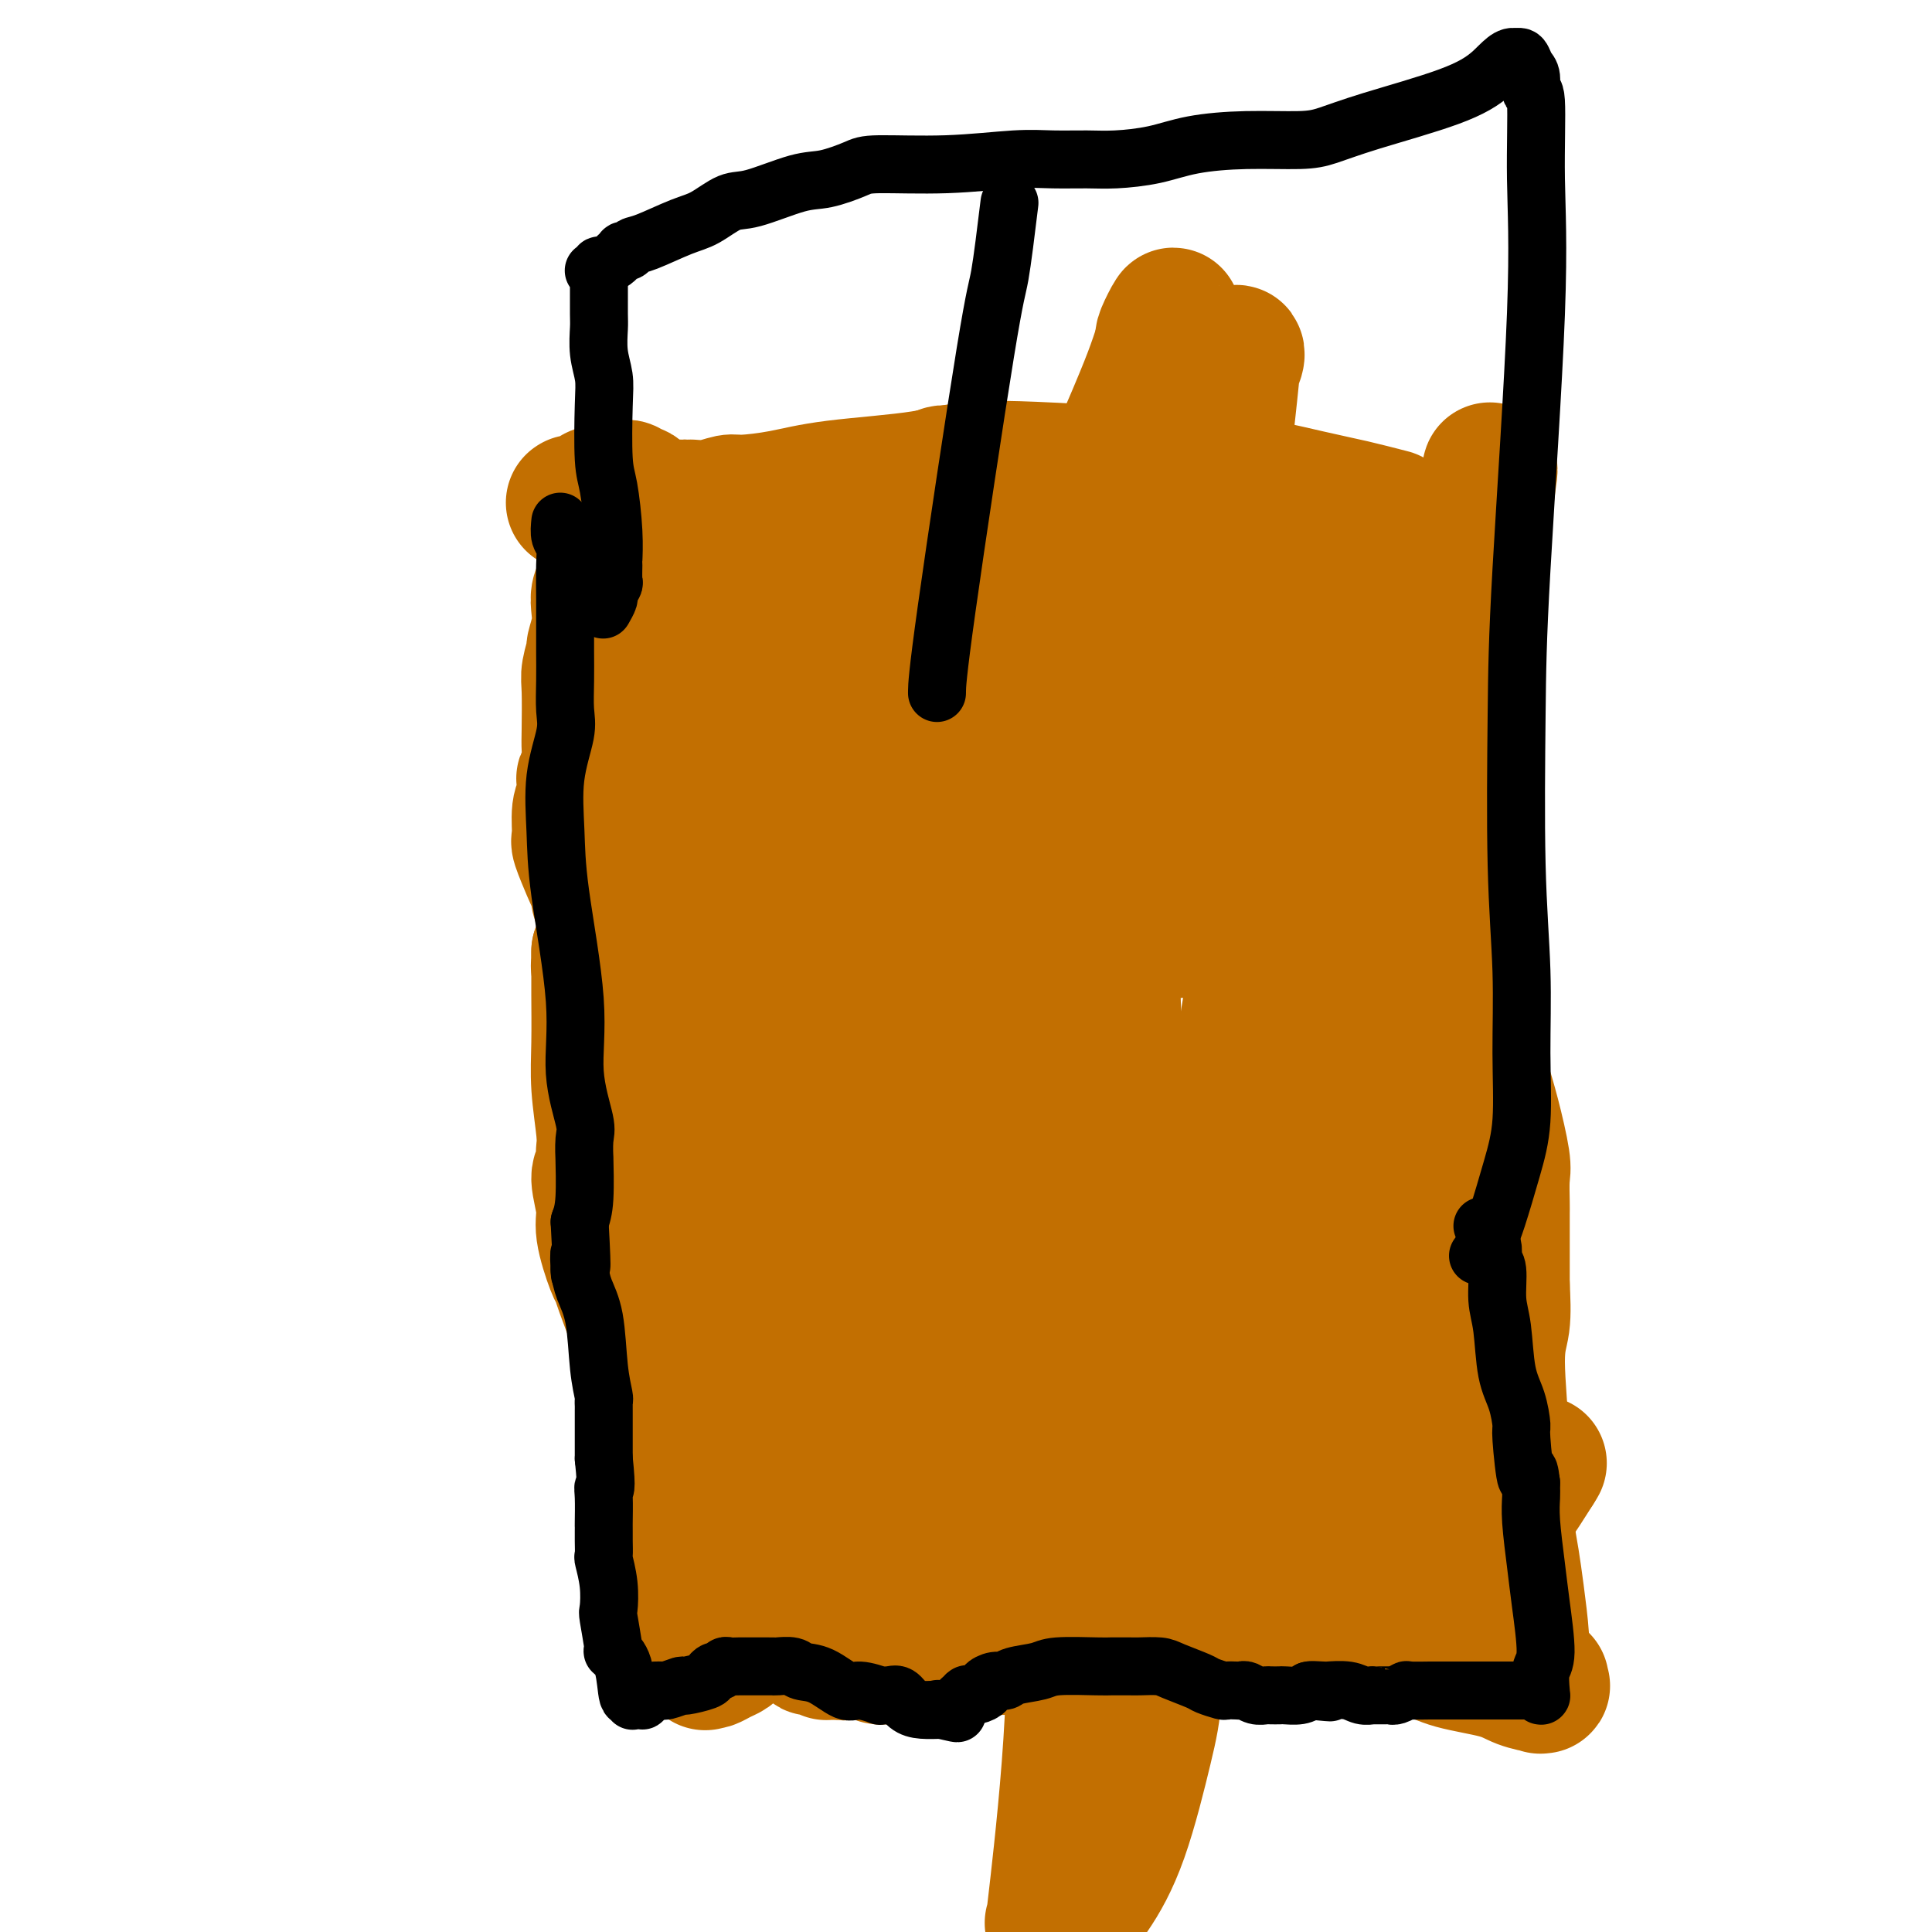 <svg viewBox='0 0 400 400' version='1.1' xmlns='http://www.w3.org/2000/svg' xmlns:xlink='http://www.w3.org/1999/xlink'><g fill='none' stroke='#C26F01' stroke-width='28' stroke-linecap='round' stroke-linejoin='round'><path d='M288,107c-2.857,-0.735 -5.714,-1.470 -8,-2c-2.286,-0.530 -4.000,-0.854 -9,-2c-5.000,-1.146 -13.286,-3.114 -20,-4c-6.714,-0.886 -11.856,-0.690 -20,-1c-8.144,-0.310 -19.288,-1.126 -26,-1c-6.712,0.126 -8.990,1.196 -14,2c-5.010,0.804 -12.751,1.344 -18,2c-5.249,0.656 -8.006,1.430 -11,2c-2.994,0.570 -6.226,0.937 -8,1c-1.774,0.063 -2.089,-0.179 -3,0c-0.911,0.179 -2.420,0.780 -4,1c-1.580,0.220 -3.233,0.060 -4,0c-0.767,-0.060 -0.647,-0.020 -1,0c-0.353,0.020 -1.180,0.019 -2,0c-0.820,-0.019 -1.633,-0.058 -2,0c-0.367,0.058 -0.286,0.212 -1,0c-0.714,-0.212 -2.222,-0.789 -3,-1c-0.778,-0.211 -0.827,-0.057 -1,0c-0.173,0.057 -0.470,0.015 -1,0c-0.530,-0.015 -1.294,-0.004 -2,0c-0.706,0.004 -1.353,0.002 -2,0'/><path d='M128,104c-3.281,-0.155 -1.983,-0.041 -2,0c-0.017,0.041 -1.349,0.011 -2,0c-0.651,-0.011 -0.619,-0.003 -1,0c-0.381,0.003 -1.174,0.001 -2,0c-0.826,-0.001 -1.686,-0.000 -2,0c-0.314,0.000 -0.083,-0.000 0,0c0.083,0.000 0.020,0.001 0,0c-0.020,-0.001 0.005,-0.003 0,0c-0.005,0.003 -0.039,0.011 0,0c0.039,-0.011 0.151,-0.040 0,0c-0.151,0.040 -0.563,0.151 0,0c0.563,-0.151 2.102,-0.562 3,-1c0.898,-0.438 1.154,-0.902 2,-1c0.846,-0.098 2.282,0.169 3,0c0.718,-0.169 0.717,-0.773 1,-1c0.283,-0.227 0.849,-0.077 1,0c0.151,0.077 -0.114,0.082 0,0c0.114,-0.082 0.606,-0.249 1,0c0.394,0.249 0.690,0.915 1,1c0.310,0.085 0.634,-0.409 1,0c0.366,0.409 0.775,1.723 1,2c0.225,0.277 0.268,-0.483 0,0c-0.268,0.483 -0.845,2.210 -1,3c-0.155,0.790 0.113,0.645 0,1c-0.113,0.355 -0.607,1.211 -1,2c-0.393,0.789 -0.684,1.511 -1,2c-0.316,0.489 -0.658,0.744 -1,1'/><path d='M129,113c-0.858,1.737 -1.005,1.579 -1,2c0.005,0.421 0.160,1.422 0,2c-0.160,0.578 -0.635,0.735 -1,1c-0.365,0.265 -0.620,0.640 -1,1c-0.380,0.360 -0.885,0.706 -1,1c-0.115,0.294 0.161,0.535 0,1c-0.161,0.465 -0.760,1.154 -1,2c-0.240,0.846 -0.121,1.847 0,3c0.121,1.153 0.243,2.457 0,4c-0.243,1.543 -0.850,3.327 -1,4c-0.150,0.673 0.156,0.237 0,1c-0.156,0.763 -0.773,2.725 -1,4c-0.227,1.275 -0.065,1.862 0,4c0.065,2.138 0.031,5.828 0,8c-0.031,2.172 -0.060,2.826 0,4c0.060,1.174 0.208,2.867 0,4c-0.208,1.133 -0.773,1.705 -1,2c-0.227,0.295 -0.115,0.313 0,1c0.115,0.687 0.234,2.044 0,3c-0.234,0.956 -0.820,1.513 -1,3c-0.180,1.487 0.047,3.904 0,5c-0.047,1.096 -0.366,0.870 0,2c0.366,1.130 1.417,3.615 2,5c0.583,1.385 0.696,1.669 1,2c0.304,0.331 0.798,0.708 1,1c0.202,0.292 0.110,0.498 0,1c-0.110,0.502 -0.239,1.300 0,2c0.239,0.700 0.848,1.301 1,2c0.152,0.699 -0.151,1.496 0,3c0.151,1.504 0.758,3.715 1,5c0.242,1.285 0.121,1.642 0,2'/><path d='M126,198c1.155,5.097 1.043,2.840 1,2c-0.043,-0.840 -0.015,-0.262 0,0c0.015,0.262 0.018,0.209 0,0c-0.018,-0.209 -0.057,-0.574 0,-1c0.057,-0.426 0.212,-0.914 0,-1c-0.212,-0.086 -0.790,0.228 -1,0c-0.210,-0.228 -0.053,-1.000 0,-1c0.053,-0.000 0.000,0.770 0,1c-0.000,0.230 0.052,-0.082 0,0c-0.052,0.082 -0.209,0.558 0,1c0.209,0.442 0.785,0.851 1,1c0.215,0.149 0.068,0.040 0,0c-0.068,-0.040 -0.057,-0.011 0,0c0.057,0.011 0.159,0.003 0,0c-0.159,-0.003 -0.580,-0.002 -1,0'/><path d='M126,200c0.000,0.532 0.001,0.860 0,1c-0.001,0.140 -0.004,0.090 0,0c0.004,-0.090 0.015,-0.219 0,0c-0.015,0.219 -0.056,0.788 0,1c0.056,0.212 0.207,0.067 0,0c-0.207,-0.067 -0.774,-0.056 -1,0c-0.226,0.056 -0.113,0.155 0,0c0.113,-0.155 0.226,-0.566 0,-1c-0.226,-0.434 -0.793,-0.890 -1,-1c-0.207,-0.110 -0.056,0.128 0,0c0.056,-0.128 0.015,-0.622 0,-1c-0.015,-0.378 -0.004,-0.640 0,-1c0.004,-0.360 0.001,-0.817 0,-1c-0.001,-0.183 -0.001,-0.091 0,0'/><path d='M124,197c0.002,1.372 0.004,2.744 0,4c-0.004,1.256 -0.015,2.395 0,5c0.015,2.605 0.056,6.676 0,10c-0.056,3.324 -0.210,5.903 0,9c0.210,3.097 0.783,6.713 1,9c0.217,2.287 0.076,3.245 0,4c-0.076,0.755 -0.089,1.307 0,2c0.089,0.693 0.279,1.527 0,2c-0.279,0.473 -1.028,0.585 -1,2c0.028,1.415 0.831,4.133 1,6c0.169,1.867 -0.296,2.883 0,5c0.296,2.117 1.354,5.336 2,7c0.646,1.664 0.880,1.774 1,2c0.120,0.226 0.126,0.568 1,3c0.874,2.432 2.616,6.955 4,11c1.384,4.045 2.408,7.611 3,10c0.592,2.389 0.750,3.602 2,9c1.250,5.398 3.593,14.983 5,19c1.407,4.017 1.879,2.466 2,3c0.121,0.534 -0.108,3.153 0,5c0.108,1.847 0.554,2.924 1,4'/><path d='M146,328c3.249,11.598 0.870,4.093 0,3c-0.870,-1.093 -0.233,4.227 0,6c0.233,1.773 0.062,-0.001 0,0c-0.062,0.001 -0.017,1.776 0,3c0.017,1.224 0.004,1.897 0,2c-0.004,0.103 -0.001,-0.365 0,0c0.001,0.365 -0.000,1.562 0,2c0.000,0.438 0.002,0.118 0,0c-0.002,-0.118 -0.009,-0.035 0,0c0.009,0.035 0.034,0.020 0,0c-0.034,-0.020 -0.127,-0.046 0,0c0.127,0.046 0.474,0.165 1,0c0.526,-0.165 1.232,-0.612 2,-1c0.768,-0.388 1.597,-0.716 2,-1c0.403,-0.284 0.380,-0.525 1,-1c0.620,-0.475 1.882,-1.185 3,-2c1.118,-0.815 2.091,-1.735 3,-2c0.909,-0.265 1.753,0.124 3,0c1.247,-0.124 2.896,-0.762 4,-1c1.104,-0.238 1.662,-0.076 4,0c2.338,0.076 6.457,0.065 8,0c1.543,-0.065 0.509,-0.185 1,0c0.491,0.185 2.506,0.677 5,1c2.494,0.323 5.469,0.479 8,1c2.531,0.521 4.620,1.408 7,2c2.380,0.592 5.050,0.891 7,1c1.950,0.109 3.179,0.029 5,0c1.821,-0.029 4.235,-0.008 6,0c1.765,0.008 2.883,0.004 4,0'/><path d='M220,341c10.725,1.061 10.039,1.214 10,1c-0.039,-0.214 0.570,-0.796 1,-1c0.430,-0.204 0.680,-0.029 1,0c0.320,0.029 0.711,-0.087 1,0c0.289,0.087 0.475,0.377 2,0c1.525,-0.377 4.389,-1.422 6,-2c1.611,-0.578 1.968,-0.691 4,-1c2.032,-0.309 5.740,-0.816 7,-1c1.260,-0.184 0.074,-0.046 1,0c0.926,0.046 3.965,0.001 6,0c2.035,-0.001 3.066,0.041 4,0c0.934,-0.041 1.771,-0.165 3,0c1.229,0.165 2.849,0.621 4,1c1.151,0.379 1.832,0.682 4,1c2.168,0.318 5.822,0.651 8,1c2.178,0.349 2.878,0.713 5,1c2.122,0.287 5.666,0.497 8,1c2.334,0.503 3.459,1.297 6,2c2.541,0.703 6.499,1.314 9,2c2.501,0.686 3.546,1.448 5,2c1.454,0.552 3.318,0.894 4,1c0.682,0.106 0.182,-0.024 0,0c-0.182,0.024 -0.048,0.203 0,0c0.048,-0.203 0.009,-0.786 0,-1c-0.009,-0.214 0.013,-0.057 0,0c-0.013,0.057 -0.059,0.016 0,0c0.059,-0.016 0.223,-0.007 0,0c-0.223,0.007 -0.833,0.012 -1,0c-0.167,-0.012 0.109,-0.042 0,0c-0.109,0.042 -0.603,0.155 -1,0c-0.397,-0.155 -0.699,-0.577 -1,-1'/><path d='M316,347c-0.690,-0.474 -0.916,-0.660 -1,-1c-0.084,-0.340 -0.025,-0.833 0,-1c0.025,-0.167 0.018,-0.007 0,0c-0.018,0.007 -0.046,-0.139 0,-1c0.046,-0.861 0.166,-2.438 0,-5c-0.166,-2.562 -0.618,-6.109 -1,-9c-0.382,-2.891 -0.696,-5.126 -1,-7c-0.304,-1.874 -0.600,-3.387 -1,-6c-0.400,-2.613 -0.906,-6.327 -1,-9c-0.094,-2.673 0.222,-4.304 0,-9c-0.222,-4.696 -0.983,-12.457 -1,-17c-0.017,-4.543 0.709,-5.870 1,-8c0.291,-2.130 0.145,-5.065 0,-8'/><path d='M311,266c-0.000,-8.218 -0.000,-7.764 0,-8c0.000,-0.236 0.000,-1.162 0,-2c-0.000,-0.838 -0.000,-1.586 0,-2c0.000,-0.414 0.002,-0.493 0,-1c-0.002,-0.507 -0.006,-1.442 0,-2c0.006,-0.558 0.023,-0.740 0,-2c-0.023,-1.260 -0.086,-3.599 0,-5c0.086,-1.401 0.322,-1.863 0,-4c-0.322,-2.137 -1.203,-5.949 -2,-9c-0.797,-3.051 -1.510,-5.341 -2,-7c-0.490,-1.659 -0.758,-2.686 -1,-4c-0.242,-1.314 -0.457,-2.914 -1,-4c-0.543,-1.086 -1.413,-1.659 -2,-3c-0.587,-1.341 -0.889,-3.450 -1,-5c-0.111,-1.550 -0.030,-2.543 0,-4c0.030,-1.457 0.008,-3.380 0,-6c-0.008,-2.620 -0.002,-5.936 0,-10c0.002,-4.064 0.001,-8.875 0,-11c-0.001,-2.125 -0.000,-1.562 0,-1'/><path d='M302,176c-0.000,-5.298 -0.000,-2.544 0,-2c0.000,0.544 0.000,-1.122 0,-2c-0.000,-0.878 -0.001,-0.966 0,-2c0.001,-1.034 0.003,-3.013 0,-4c-0.003,-0.987 -0.011,-0.983 0,-2c0.011,-1.017 0.043,-3.057 0,-4c-0.043,-0.943 -0.159,-0.790 -1,-2c-0.841,-1.210 -2.407,-3.781 -3,-5c-0.593,-1.219 -0.211,-1.084 0,-1c0.211,0.084 0.253,0.117 0,0c-0.253,-0.117 -0.799,-0.386 -1,-1c-0.201,-0.614 -0.055,-1.574 0,-2c0.055,-0.426 0.019,-0.318 0,-1c-0.019,-0.682 -0.020,-2.156 0,-4c0.020,-1.844 0.061,-4.059 0,-5c-0.061,-0.941 -0.224,-0.607 0,-1c0.224,-0.393 0.834,-1.511 1,-2c0.166,-0.489 -0.113,-0.348 0,-1c0.113,-0.652 0.619,-2.097 1,-3c0.381,-0.903 0.638,-1.263 1,-3c0.362,-1.737 0.828,-4.852 1,-7c0.172,-2.148 0.049,-3.328 0,-4c-0.049,-0.672 -0.025,-0.836 0,-1'/><path d='M301,117c0.619,-5.571 0.167,-3.500 0,-3c-0.167,0.500 -0.048,-0.571 0,-1c0.048,-0.429 0.024,-0.214 0,0'/><path d='M209,118c-0.258,2.389 -0.516,4.778 -1,8c-0.484,3.222 -1.194,7.279 -2,11c-0.806,3.721 -1.709,7.108 -2,11c-0.291,3.892 0.028,8.289 0,11c-0.028,2.711 -0.403,3.738 -1,6c-0.597,2.262 -1.415,5.761 -2,8c-0.585,2.239 -0.936,3.217 -1,4c-0.064,0.783 0.158,1.370 0,2c-0.158,0.630 -0.697,1.304 -1,1c-0.303,-0.304 -0.369,-1.587 0,2c0.369,3.587 1.172,12.044 2,18c0.828,5.956 1.682,9.410 2,13c0.318,3.590 0.099,7.316 0,9c-0.099,1.684 -0.078,1.328 0,2c0.078,0.672 0.213,2.373 0,3c-0.213,0.627 -0.775,0.179 -1,0c-0.225,-0.179 -0.112,-0.090 0,0'/><path d='M202,227c-0.090,0.210 -0.180,0.420 0,1c0.180,0.580 0.629,1.530 1,2c0.371,0.470 0.663,0.460 1,9c0.337,8.540 0.717,25.628 1,32c0.283,6.372 0.468,2.026 1,4c0.532,1.974 1.410,10.266 2,15c0.590,4.734 0.891,5.910 1,7c0.109,1.090 0.028,2.094 0,2c-0.028,-0.094 -0.001,-1.285 1,2c1.001,3.285 2.975,11.046 4,15c1.025,3.954 1.102,4.103 1,4c-0.102,-0.103 -0.381,-0.456 0,1c0.381,1.456 1.422,4.720 2,8c0.578,3.280 0.694,6.575 1,8c0.306,1.425 0.802,0.978 1,1c0.198,0.022 0.099,0.511 0,1'/><path d='M219,339c1.938,10.520 -0.217,2.820 -1,0c-0.783,-2.820 -0.196,-0.758 0,0c0.196,0.758 -0.001,0.214 0,0c0.001,-0.214 0.198,-0.097 0,0c-0.198,0.097 -0.793,0.176 -1,0c-0.207,-0.176 -0.026,-0.606 0,-1c0.026,-0.394 -0.101,-0.750 0,-1c0.101,-0.250 0.431,-0.392 0,-1c-0.431,-0.608 -1.623,-1.681 -2,-2c-0.377,-0.319 0.062,0.114 0,0c-0.062,-0.114 -0.627,-0.777 -1,-1c-0.373,-0.223 -0.556,-0.007 -1,0c-0.444,0.007 -1.149,-0.195 -2,0c-0.851,0.195 -1.849,0.788 -3,1c-1.151,0.212 -2.456,0.043 -3,0c-0.544,-0.043 -0.326,0.040 -1,0c-0.674,-0.040 -2.240,-0.203 -3,0c-0.760,0.203 -0.715,0.772 -1,1c-0.285,0.228 -0.902,0.113 -1,0c-0.098,-0.113 0.322,-0.226 0,0c-0.322,0.226 -1.388,0.789 -2,1c-0.612,0.211 -0.772,0.070 -1,0c-0.228,-0.070 -0.525,-0.070 -1,0c-0.475,0.070 -1.128,0.211 -2,0c-0.872,-0.211 -1.963,-0.775 -3,-1c-1.037,-0.225 -2.018,-0.113 -3,0'/><path d='M187,335c-3.967,0.358 -1.885,0.255 -1,0c0.885,-0.255 0.573,-0.660 0,-1c-0.573,-0.340 -1.407,-0.616 -2,-1c-0.593,-0.384 -0.943,-0.876 -1,-1c-0.057,-0.124 0.181,0.120 0,0c-0.181,-0.120 -0.781,-0.606 -1,-1c-0.219,-0.394 -0.059,-0.697 0,-1c0.059,-0.303 0.015,-0.605 0,-1c-0.015,-0.395 -0.002,-0.883 0,-1c0.002,-0.117 -0.007,0.139 0,0c0.007,-0.139 0.030,-0.671 0,-1c-0.030,-0.329 -0.114,-0.455 0,-1c0.114,-0.545 0.426,-1.509 1,-2c0.574,-0.491 1.412,-0.509 2,-1c0.588,-0.491 0.928,-1.455 1,-2c0.072,-0.545 -0.124,-0.672 0,-1c0.124,-0.328 0.569,-0.859 1,-1c0.431,-0.141 0.849,0.107 1,0c0.151,-0.107 0.036,-0.569 0,-1c-0.036,-0.431 0.007,-0.830 0,-1c-0.007,-0.170 -0.064,-0.111 0,0c0.064,0.111 0.248,0.276 0,0c-0.248,-0.276 -0.928,-0.991 -1,-1c-0.072,-0.009 0.463,0.687 0,-1c-0.463,-1.687 -1.926,-5.758 -3,-9c-1.074,-3.242 -1.760,-5.656 -2,-7c-0.240,-1.344 -0.034,-1.617 0,-2c0.034,-0.383 -0.104,-0.876 -1,-4c-0.896,-3.124 -2.549,-8.880 -4,-13c-1.451,-4.120 -2.700,-6.606 -4,-13c-1.300,-6.394 -2.650,-16.697 -4,-27'/><path d='M169,240c-3.901,-17.111 -4.155,-20.389 -5,-24c-0.845,-3.611 -2.281,-7.555 -3,-10c-0.719,-2.445 -0.722,-3.390 -1,-4c-0.278,-0.610 -0.831,-0.884 -1,-2c-0.169,-1.116 0.048,-3.072 0,-4c-0.048,-0.928 -0.359,-0.827 -1,-1c-0.641,-0.173 -1.612,-0.621 -2,-1c-0.388,-0.379 -0.194,-0.690 0,-1'/><path d='M156,193c-1.752,-7.484 0.367,-2.694 1,-1c0.633,1.694 -0.222,0.294 0,-1c0.222,-1.294 1.520,-2.480 2,-5c0.480,-2.520 0.143,-6.372 0,-9c-0.143,-2.628 -0.091,-4.031 0,-7c0.091,-2.969 0.221,-7.502 0,-10c-0.221,-2.498 -0.793,-2.960 -1,-3c-0.207,-0.040 -0.049,0.340 0,0c0.049,-0.340 -0.011,-1.402 0,-3c0.011,-1.598 0.094,-3.733 0,-5c-0.094,-1.267 -0.364,-1.665 -1,-3c-0.636,-1.335 -1.638,-3.605 -2,-5c-0.362,-1.395 -0.083,-1.914 0,-2c0.083,-0.086 -0.030,0.260 0,0c0.030,-0.260 0.204,-1.128 0,-2c-0.204,-0.872 -0.787,-1.750 -1,-2c-0.213,-0.250 -0.056,0.129 0,0c0.056,-0.129 0.011,-0.764 0,-1c-0.011,-0.236 0.011,-0.072 0,0c-0.011,0.072 -0.056,0.054 0,0c0.056,-0.054 0.211,-0.143 0,-1c-0.211,-0.857 -0.789,-2.482 -1,-3c-0.211,-0.518 -0.057,0.071 0,0c0.057,-0.071 0.015,-0.802 0,-1c-0.015,-0.198 -0.004,0.136 0,0c0.004,-0.136 0.001,-0.741 0,-1c-0.001,-0.259 -0.000,-0.173 0,0c0.000,0.173 0.000,0.431 0,0c-0.000,-0.431 -0.000,-1.552 0,-2c0.000,-0.448 0.000,-0.224 0,0'/><path d='M153,126c-0.924,-5.195 -0.234,-1.182 0,0c0.234,1.182 0.011,-0.468 0,-1c-0.011,-0.532 0.189,0.054 0,0c-0.189,-0.054 -0.769,-0.746 -1,-1c-0.231,-0.254 -0.114,-0.068 0,0c0.114,0.068 0.224,0.018 0,0c-0.224,-0.018 -0.781,-0.005 -1,0c-0.219,0.005 -0.101,0.001 0,0c0.101,-0.001 0.186,-0.000 0,0c-0.186,0.000 -0.642,-0.001 -1,0c-0.358,0.001 -0.617,0.003 -1,0c-0.383,-0.003 -0.891,-0.011 -1,0c-0.109,0.011 0.181,0.040 0,1c-0.181,0.960 -0.833,2.850 -1,4c-0.167,1.150 0.149,1.558 0,4c-0.149,2.442 -0.765,6.917 -1,11c-0.235,4.083 -0.088,7.774 0,10c0.088,2.226 0.118,2.988 0,5c-0.118,2.012 -0.386,5.275 0,8c0.386,2.725 1.424,4.911 2,7c0.576,2.089 0.690,4.080 1,5c0.310,0.920 0.815,0.767 1,1c0.185,0.233 0.050,0.851 0,1c-0.050,0.149 -0.013,-0.170 0,0c0.013,0.170 0.004,0.830 0,1c-0.004,0.170 -0.001,-0.151 0,0c0.001,0.151 0.000,0.772 0,1c-0.000,0.228 -0.000,0.061 0,0c0.000,-0.061 0.000,-0.016 0,0c-0.000,0.016 -0.000,0.005 0,0c0.000,-0.005 0.000,-0.002 0,0'/><path d='M150,183c0.745,6.244 0.607,2.355 0,2c-0.607,-0.355 -1.682,2.823 -2,4c-0.318,1.177 0.121,0.354 0,1c-0.121,0.646 -0.803,2.762 -1,4c-0.197,1.238 0.091,1.599 0,1c-0.091,-0.599 -0.560,-2.159 0,0c0.560,2.159 2.151,8.038 3,13c0.849,4.962 0.957,9.006 1,11c0.043,1.994 0.023,1.938 0,2c-0.023,0.062 -0.047,0.244 0,1c0.047,0.756 0.167,2.088 0,2c-0.167,-0.088 -0.619,-1.597 0,1c0.619,2.597 2.310,9.298 4,16'/><path d='M155,241c1.569,9.664 1.492,10.324 2,15c0.508,4.676 1.600,13.367 2,19c0.400,5.633 0.107,8.207 0,9c-0.107,0.793 -0.029,-0.194 0,1c0.029,1.194 0.008,4.569 0,6c-0.008,1.431 -0.002,0.919 0,1c0.002,0.081 0.001,0.756 0,1c-0.001,0.244 -0.000,0.058 0,0c0.000,-0.058 0.000,0.012 0,0c-0.000,-0.012 -0.000,-0.105 0,0c0.000,0.105 0.000,0.409 0,1c-0.000,0.591 -0.000,1.467 0,2c0.000,0.533 0.000,0.721 0,1c-0.000,0.279 0.000,0.649 0,1c-0.000,0.351 -0.000,0.682 0,1c0.000,0.318 0.000,0.621 0,1c-0.000,0.379 -0.000,0.834 0,1c0.000,0.166 0.000,0.043 0,0c-0.000,-0.043 -0.000,-0.008 0,0c0.000,0.008 0.000,-0.012 0,0c-0.000,0.012 -0.001,0.056 0,0c0.001,-0.056 0.004,-0.211 0,0c-0.004,0.211 -0.015,0.789 0,1c0.015,0.211 0.056,0.057 0,0c-0.056,-0.057 -0.207,-0.015 0,0c0.207,0.015 0.774,0.004 1,0c0.226,-0.004 0.113,-0.002 0,0'/><path d='M160,302c0.951,9.664 0.828,3.322 1,1c0.172,-2.322 0.637,-0.626 1,0c0.363,0.626 0.622,0.182 1,0c0.378,-0.182 0.875,-0.100 1,0c0.125,0.100 -0.121,0.219 0,0c0.121,-0.219 0.610,-0.776 1,-1c0.390,-0.224 0.681,-0.117 1,0c0.319,0.117 0.666,0.242 1,0c0.334,-0.242 0.654,-0.852 1,-1c0.346,-0.148 0.719,0.167 1,0c0.281,-0.167 0.471,-0.814 1,-1c0.529,-0.186 1.398,0.090 2,0c0.602,-0.090 0.939,-0.546 1,-1c0.061,-0.454 -0.153,-0.907 0,-1c0.153,-0.093 0.672,0.172 1,0c0.328,-0.172 0.465,-0.782 1,-1c0.535,-0.218 1.466,-0.045 2,0c0.534,0.045 0.669,-0.040 1,0c0.331,0.040 0.858,0.203 1,0c0.142,-0.203 -0.102,-0.772 0,-1c0.102,-0.228 0.549,-0.117 1,0c0.451,0.117 0.906,0.238 1,0c0.094,-0.238 -0.172,-0.835 0,-1c0.172,-0.165 0.781,0.102 1,0c0.219,-0.102 0.047,-0.574 0,-1c-0.047,-0.426 0.030,-0.806 0,-1c-0.030,-0.194 -0.165,-0.201 0,0c0.165,0.201 0.632,0.611 1,0c0.368,-0.611 0.638,-2.241 1,-3c0.362,-0.759 0.818,-0.645 1,-1c0.182,-0.355 0.091,-1.177 0,-2'/><path d='M185,287c0.994,-1.694 0.981,-1.427 1,-2c0.019,-0.573 0.072,-1.984 0,-3c-0.072,-1.016 -0.268,-1.637 0,-3c0.268,-1.363 1.000,-3.468 1,-8c0.000,-4.532 -0.732,-11.492 -1,-15c-0.268,-3.508 -0.074,-3.563 0,-4c0.074,-0.437 0.026,-1.257 0,-2c-0.026,-0.743 -0.031,-1.408 0,-1c0.031,0.408 0.097,1.889 0,0c-0.097,-1.889 -0.356,-7.146 -1,-11c-0.644,-3.854 -1.673,-6.303 -2,-8c-0.327,-1.697 0.046,-2.640 0,-3c-0.046,-0.360 -0.512,-0.135 -1,-5c-0.488,-4.865 -0.996,-14.818 -1,-19c-0.004,-4.182 0.498,-2.591 1,-1'/><path d='M182,202c-0.861,-11.011 -0.514,-4.040 0,-2c0.514,2.040 1.194,-0.852 2,-4c0.806,-3.148 1.737,-6.552 2,-8c0.263,-1.448 -0.141,-0.940 0,-2c0.141,-1.060 0.826,-3.688 1,-5c0.174,-1.312 -0.164,-1.310 0,-2c0.164,-0.690 0.828,-2.073 1,-3c0.172,-0.927 -0.150,-1.397 0,-2c0.150,-0.603 0.772,-1.337 1,-2c0.228,-0.663 0.061,-1.254 0,-2c-0.061,-0.746 -0.016,-1.647 0,-3c0.016,-1.353 0.004,-3.158 0,-4c-0.004,-0.842 -0.000,-0.720 0,-1c0.000,-0.280 -0.004,-0.962 0,-1c0.004,-0.038 0.015,0.569 0,0c-0.015,-0.569 -0.057,-2.314 0,-3c0.057,-0.686 0.211,-0.312 0,-1c-0.211,-0.688 -0.789,-2.436 -1,-3c-0.211,-0.564 -0.057,0.056 0,0c0.057,-0.056 0.016,-0.790 0,-1c-0.016,-0.210 -0.008,0.102 0,0c0.008,-0.102 0.016,-0.620 0,-1c-0.016,-0.380 -0.057,-0.624 0,-1c0.057,-0.376 0.211,-0.885 0,-2c-0.211,-1.115 -0.789,-2.838 -1,-4c-0.211,-1.162 -0.057,-1.765 0,-2c0.057,-0.235 0.015,-0.102 0,0c-0.015,0.102 -0.004,0.172 0,0c0.004,-0.172 0.002,-0.586 0,-1'/><path d='M187,142c-0.326,-4.613 -0.140,-1.145 0,0c0.140,1.145 0.234,-0.033 0,-1c-0.234,-0.967 -0.795,-1.724 -1,-2c-0.205,-0.276 -0.054,-0.073 0,0c0.054,0.073 0.013,0.015 0,0c-0.013,-0.015 0.004,0.011 0,0c-0.004,-0.011 -0.029,-0.060 0,0c0.029,0.060 0.113,0.227 0,0c-0.113,-0.227 -0.422,-0.850 -1,-1c-0.578,-0.150 -1.426,0.171 -2,0c-0.574,-0.171 -0.874,-0.834 -1,-1c-0.126,-0.166 -0.079,0.164 0,0c0.079,-0.164 0.189,-0.822 0,-1c-0.189,-0.178 -0.678,0.124 -1,0c-0.322,-0.124 -0.479,-0.673 -1,-1c-0.521,-0.327 -1.408,-0.430 -2,-1c-0.592,-0.570 -0.891,-1.607 -1,-2c-0.109,-0.393 -0.029,-0.144 0,0c0.029,0.144 0.008,0.182 0,0c-0.008,-0.182 -0.002,-0.585 0,-1c0.002,-0.415 0.001,-0.843 0,-1c-0.001,-0.157 -0.000,-0.045 0,0c0.000,0.045 0.000,0.022 0,0'/><path d='M177,130c-1.774,-1.840 -1.208,-0.442 -1,0c0.208,0.442 0.057,-0.074 0,0c-0.057,0.074 -0.019,0.737 0,1c0.019,0.263 0.019,0.125 0,0c-0.019,-0.125 -0.057,-0.237 0,0c0.057,0.237 0.208,0.823 0,1c-0.208,0.177 -0.774,-0.056 -1,0c-0.226,0.056 -0.113,0.401 0,1c0.113,0.599 0.226,1.453 0,2c-0.226,0.547 -0.792,0.788 -1,1c-0.208,0.212 -0.060,0.395 0,1c0.060,0.605 0.030,1.633 0,2c-0.030,0.367 -0.061,0.073 0,0c0.061,-0.073 0.212,0.076 0,0c-0.212,-0.076 -0.788,-0.378 -1,0c-0.212,0.378 -0.061,1.434 0,2c0.061,0.566 0.030,0.641 0,1c-0.030,0.359 -0.061,1.000 0,2c0.061,1.000 0.212,2.357 0,3c-0.212,0.643 -0.789,0.572 -1,1c-0.211,0.428 -0.057,1.357 0,2c0.057,0.643 0.016,1.001 0,1c-0.016,-0.001 -0.008,-0.361 0,0c0.008,0.361 0.016,1.445 0,2c-0.016,0.555 -0.055,0.583 0,1c0.055,0.417 0.203,1.225 0,2c-0.203,0.775 -0.759,1.517 -1,2c-0.241,0.483 -0.168,0.707 0,1c0.168,0.293 0.430,0.656 0,3c-0.430,2.344 -1.551,6.670 -2,9c-0.449,2.330 -0.224,2.665 0,3'/><path d='M169,174c-1.238,6.879 -0.332,2.075 0,1c0.332,-1.075 0.089,1.579 0,3c-0.089,1.421 -0.023,1.609 0,2c0.023,0.391 0.004,0.985 0,3c-0.004,2.015 0.006,5.451 0,7c-0.006,1.549 -0.027,1.213 0,1c0.027,-0.213 0.101,-0.301 0,0c-0.101,0.301 -0.378,0.993 0,1c0.378,0.007 1.410,-0.669 2,-2c0.590,-1.331 0.736,-3.315 2,-7c1.264,-3.685 3.645,-9.072 5,-14c1.355,-4.928 1.686,-9.399 2,-12c0.314,-2.601 0.613,-3.332 1,-4c0.387,-0.668 0.863,-1.273 1,-2c0.137,-0.727 -0.065,-1.575 0,-3c0.065,-1.425 0.398,-3.428 1,-5c0.602,-1.572 1.472,-2.713 2,-4c0.528,-1.287 0.715,-2.718 1,-4c0.285,-1.282 0.669,-2.413 1,-3c0.331,-0.587 0.610,-0.630 1,-1c0.390,-0.370 0.893,-1.066 1,-2c0.107,-0.934 -0.182,-2.106 0,-3c0.182,-0.894 0.833,-1.510 1,-2c0.167,-0.490 -0.151,-0.853 0,-1c0.151,-0.147 0.771,-0.078 1,0c0.229,0.078 0.065,0.165 0,0c-0.065,-0.165 -0.033,-0.583 0,-1'/><path d='M191,122c3.246,-10.396 0.362,-2.387 0,0c-0.362,2.387 1.798,-0.849 3,-4c1.202,-3.151 1.446,-6.216 2,-9c0.554,-2.784 1.417,-5.286 2,-7c0.583,-1.714 0.885,-2.642 1,-3c0.115,-0.358 0.043,-0.148 0,0c-0.043,0.148 -0.057,0.235 0,0c0.057,-0.235 0.184,-0.791 0,-1c-0.184,-0.209 -0.678,-0.071 -1,0c-0.322,0.071 -0.470,0.074 -1,0c-0.530,-0.074 -1.440,-0.225 -2,0c-0.560,0.225 -0.769,0.824 -1,1c-0.231,0.176 -0.483,-0.073 -1,0c-0.517,0.073 -1.299,0.467 -2,1c-0.701,0.533 -1.320,1.203 -2,2c-0.680,0.797 -1.420,1.719 -2,2c-0.580,0.281 -1.000,-0.079 -1,0c0.000,0.079 0.421,0.599 0,1c-0.421,0.401 -1.685,0.685 -2,1c-0.315,0.315 0.319,0.661 0,1c-0.319,0.339 -1.590,0.672 -2,1c-0.410,0.328 0.041,0.650 0,1c-0.041,0.350 -0.573,0.727 -1,1c-0.427,0.273 -0.750,0.441 -1,1c-0.250,0.559 -0.426,1.509 -1,2c-0.574,0.491 -1.546,0.523 -2,1c-0.454,0.477 -0.392,1.398 -1,3c-0.608,1.602 -1.888,3.886 -3,6c-1.112,2.114 -2.056,4.057 -3,6'/><path d='M170,129c-2.306,4.111 -2.071,3.888 -2,4c0.071,0.112 -0.022,0.559 0,1c0.022,0.441 0.160,0.875 0,1c-0.160,0.125 -0.616,-0.059 -1,0c-0.384,0.059 -0.694,0.361 -1,1c-0.306,0.639 -0.607,1.613 -1,2c-0.393,0.387 -0.879,0.186 -1,1c-0.121,0.814 0.122,2.644 0,4c-0.122,1.356 -0.611,2.237 -1,3c-0.389,0.763 -0.679,1.406 -1,2c-0.321,0.594 -0.674,1.139 -1,2c-0.326,0.861 -0.626,2.040 -1,3c-0.374,0.960 -0.821,1.703 -1,3c-0.179,1.297 -0.089,3.149 0,5'/><path d='M159,161c-2.033,5.565 -1.617,3.476 -2,4c-0.383,0.524 -1.567,3.661 -2,5c-0.433,1.339 -0.116,0.881 0,1c0.116,0.119 0.031,0.815 0,1c-0.031,0.185 -0.009,-0.143 0,0c0.009,0.143 0.004,0.755 0,1c-0.004,0.245 -0.006,0.122 0,0c0.006,-0.122 0.022,-0.244 0,0c-0.022,0.244 -0.082,0.855 0,1c0.082,0.145 0.305,-0.174 0,0c-0.305,0.174 -1.138,0.841 -2,2c-0.862,1.159 -1.752,2.809 -2,4c-0.248,1.191 0.145,1.923 0,3c-0.145,1.077 -0.827,2.498 -1,3c-0.173,0.502 0.165,0.083 0,1c-0.165,0.917 -0.833,3.168 -1,4c-0.167,0.832 0.167,0.244 0,1c-0.167,0.756 -0.833,2.857 -1,4c-0.167,1.143 0.166,1.329 0,2c-0.166,0.671 -0.831,1.827 -1,3c-0.169,1.173 0.158,2.365 0,3c-0.158,0.635 -0.802,0.715 -1,2c-0.198,1.285 0.049,3.775 0,5c-0.049,1.225 -0.394,1.185 -1,3c-0.606,1.815 -1.473,5.485 -2,7c-0.527,1.515 -0.715,0.875 -1,2c-0.285,1.125 -0.668,4.014 -1,6c-0.332,1.986 -0.615,3.068 -1,4c-0.385,0.932 -0.873,1.712 -1,3c-0.127,1.288 0.107,3.082 0,4c-0.107,0.918 -0.553,0.959 -1,1'/><path d='M138,241c-1.950,9.823 -0.325,3.881 0,2c0.325,-1.881 -0.649,0.298 -1,1c-0.351,0.702 -0.080,-0.072 0,0c0.080,0.072 -0.031,0.989 0,2c0.031,1.011 0.204,2.117 0,3c-0.204,0.883 -0.786,1.544 -1,2c-0.214,0.456 -0.061,0.708 0,1c0.061,0.292 0.030,0.623 0,1c-0.030,0.377 -0.060,0.800 0,1c0.060,0.200 0.211,0.178 0,1c-0.211,0.822 -0.783,2.488 -1,3c-0.217,0.512 -0.079,-0.131 0,0c0.079,0.131 0.098,1.035 0,1c-0.098,-0.035 -0.314,-1.010 0,0c0.314,1.010 1.157,4.005 2,7'/><path d='M137,266c0.464,5.179 2.123,5.626 4,10c1.877,4.374 3.971,12.676 5,17c1.029,4.324 0.994,4.669 1,4c0.006,-0.669 0.053,-2.351 1,0c0.947,2.351 2.793,8.735 4,12c1.207,3.265 1.773,3.411 2,4c0.227,0.589 0.113,1.622 0,2c-0.113,0.378 -0.227,0.101 0,0c0.227,-0.101 0.793,-0.027 1,0c0.207,0.027 0.054,0.007 0,0c-0.054,-0.007 -0.011,-0.002 0,0c0.011,0.002 -0.011,0.000 0,0c0.011,-0.000 0.056,0.001 0,0c-0.056,-0.001 -0.212,-0.004 0,0c0.212,0.004 0.792,0.016 1,0c0.208,-0.016 0.045,-0.061 0,0c-0.045,0.061 0.027,0.227 0,0c-0.027,-0.227 -0.152,-0.847 1,1c1.152,1.847 3.581,6.160 5,9c1.419,2.840 1.827,4.207 2,5c0.173,0.793 0.110,1.012 0,1c-0.110,-0.012 -0.268,-0.254 0,0c0.268,0.254 0.963,1.006 1,1c0.037,-0.006 -0.585,-0.768 0,0c0.585,0.768 2.376,3.067 3,5c0.624,1.933 0.079,3.499 0,4c-0.079,0.501 0.308,-0.062 1,0c0.692,0.062 1.691,0.749 2,1c0.309,0.251 -0.071,0.068 0,0c0.071,-0.068 0.592,-0.019 1,0c0.408,0.019 0.704,0.010 1,0'/><path d='M173,342c1.356,0.227 2.245,0.295 3,0c0.755,-0.295 1.375,-0.954 2,-1c0.625,-0.046 1.253,0.521 2,1c0.747,0.479 1.612,0.871 2,1c0.388,0.129 0.297,-0.004 1,0c0.703,0.004 2.198,0.145 4,0c1.802,-0.145 3.909,-0.575 7,-1c3.091,-0.425 7.167,-0.846 10,-1c2.833,-0.154 4.425,-0.040 6,0c1.575,0.040 3.133,0.007 4,0c0.867,-0.007 1.044,0.012 1,0c-0.044,-0.012 -0.311,-0.056 0,0c0.311,0.056 1.198,0.212 2,0c0.802,-0.212 1.520,-0.793 2,-1c0.480,-0.207 0.724,-0.042 1,0c0.276,0.042 0.585,-0.040 1,0c0.415,0.040 0.936,0.203 1,0c0.064,-0.203 -0.329,-0.773 0,-1c0.329,-0.227 1.380,-0.112 2,0c0.620,0.112 0.809,0.223 1,0c0.191,-0.223 0.384,-0.778 1,-1c0.616,-0.222 1.653,-0.112 2,0c0.347,0.112 0.002,0.226 0,0c-0.002,-0.226 0.339,-0.793 1,-1c0.661,-0.207 1.641,-0.056 2,0c0.359,0.056 0.096,0.015 0,0c-0.096,-0.015 -0.026,-0.004 0,0c0.026,0.004 0.007,0.001 0,0c-0.007,-0.001 -0.004,-0.001 0,0'/><path d='M231,337c2.016,-0.610 0.055,-0.134 0,0c-0.055,0.134 1.796,-0.072 3,0c1.204,0.072 1.760,0.422 4,0c2.240,-0.422 6.163,-1.616 8,-2c1.837,-0.384 1.588,0.042 2,0c0.412,-0.042 1.485,-0.551 2,-1c0.515,-0.449 0.471,-0.838 1,-1c0.529,-0.162 1.632,-0.096 2,0c0.368,0.096 -0.000,0.222 0,0c0.000,-0.222 0.369,-0.791 1,-1c0.631,-0.209 1.524,-0.056 2,0c0.476,0.056 0.536,0.016 1,0c0.464,-0.016 1.331,-0.007 2,0c0.669,0.007 1.138,0.013 2,0c0.862,-0.013 2.115,-0.044 3,0c0.885,0.044 1.403,0.165 2,0c0.597,-0.165 1.274,-0.614 2,-1c0.726,-0.386 1.499,-0.709 3,-1c1.501,-0.291 3.728,-0.550 7,-1c3.272,-0.450 7.589,-1.093 10,-2c2.411,-0.907 2.917,-2.080 6,-4c3.083,-1.920 8.744,-4.587 12,-6c3.256,-1.413 4.107,-1.573 6,-4c1.893,-2.427 4.826,-7.122 6,-9c1.174,-1.878 0.587,-0.939 0,0'/><path d='M318,304c0.500,-1.637 -1.250,-1.230 -2,-1c-0.750,0.230 -0.501,0.283 -1,0c-0.499,-0.283 -1.745,-0.903 -4,-2c-2.255,-1.097 -5.519,-2.672 -8,-4c-2.481,-1.328 -4.181,-2.409 -5,-3c-0.819,-0.591 -0.758,-0.693 -1,-1c-0.242,-0.307 -0.786,-0.819 -1,-1c-0.214,-0.181 -0.099,-0.033 0,0c0.099,0.033 0.183,-0.051 0,0c-0.183,0.051 -0.633,0.236 -1,0c-0.367,-0.236 -0.651,-0.892 -1,-1c-0.349,-0.108 -0.762,0.333 -1,0c-0.238,-0.333 -0.302,-1.441 -1,-3c-0.698,-1.559 -2.030,-3.570 -4,-6c-1.970,-2.430 -4.577,-5.279 -6,-7c-1.423,-1.721 -1.662,-2.314 -2,-3c-0.338,-0.686 -0.777,-1.465 -1,-2c-0.223,-0.535 -0.232,-0.825 -1,-2c-0.768,-1.175 -2.295,-3.237 -3,-5c-0.705,-1.763 -0.588,-3.229 -1,-4c-0.412,-0.771 -1.354,-0.847 -2,-2c-0.646,-1.153 -0.996,-3.384 -1,-4c-0.004,-0.616 0.338,0.382 0,0c-0.338,-0.382 -1.357,-2.144 -2,-3c-0.643,-0.856 -0.910,-0.806 -1,-1c-0.090,-0.194 -0.002,-0.632 0,-1c0.002,-0.368 -0.082,-0.666 0,-1c0.082,-0.334 0.330,-0.705 0,-3c-0.330,-2.295 -1.237,-6.513 -2,-9c-0.763,-2.487 -1.381,-3.244 -2,-4'/><path d='M264,231c-1.297,-3.880 -0.541,-0.581 -1,-4c-0.459,-3.419 -2.135,-13.556 -3,-18c-0.865,-4.444 -0.920,-3.196 -2,-10c-1.080,-6.804 -3.187,-21.659 -5,-29c-1.813,-7.341 -3.334,-7.169 -4,-8c-0.666,-0.831 -0.477,-2.666 -1,-4c-0.523,-1.334 -1.756,-2.167 -3,-4c-1.244,-1.833 -2.498,-4.667 -3,-6c-0.502,-1.333 -0.251,-1.167 0,-1'/><path d='M242,147c-1.697,-3.894 -0.441,-2.130 0,-2c0.441,0.130 0.066,-1.376 0,-2c-0.066,-0.624 0.179,-0.366 0,-1c-0.179,-0.634 -0.780,-2.158 -1,-3c-0.220,-0.842 -0.059,-1.000 0,-1c0.059,0.000 0.016,0.159 0,0c-0.016,-0.159 -0.004,-0.635 0,-1c0.004,-0.365 0.000,-0.619 0,-1c-0.000,-0.381 0.003,-0.890 0,-1c-0.003,-0.110 -0.012,0.178 0,0c0.012,-0.178 0.044,-0.821 0,-1c-0.044,-0.179 -0.165,0.106 0,0c0.165,-0.106 0.617,-0.603 1,-1c0.383,-0.397 0.699,-0.694 1,-1c0.301,-0.306 0.588,-0.621 1,-1c0.412,-0.379 0.949,-0.821 1,-1c0.051,-0.179 -0.383,-0.093 0,0c0.383,0.093 1.584,0.195 2,0c0.416,-0.195 0.048,-0.686 0,-1c-0.048,-0.314 0.223,-0.451 1,-1c0.777,-0.549 2.058,-1.510 3,-2c0.942,-0.490 1.544,-0.509 2,-1c0.456,-0.491 0.766,-1.455 1,-2c0.234,-0.545 0.391,-0.672 1,-1c0.609,-0.328 1.669,-0.857 2,-1c0.331,-0.143 -0.066,0.102 0,0c0.066,-0.102 0.595,-0.549 1,-1c0.405,-0.451 0.686,-0.904 1,-1c0.314,-0.096 0.661,0.167 1,0c0.339,-0.167 0.668,-0.762 1,-1c0.332,-0.238 0.666,-0.119 1,0'/><path d='M262,118c3.272,-2.324 1.452,-0.634 1,0c-0.452,0.634 0.464,0.213 1,0c0.536,-0.213 0.691,-0.217 1,0c0.309,0.217 0.773,0.656 1,1c0.227,0.344 0.218,0.592 1,1c0.782,0.408 2.354,0.975 3,1c0.646,0.025 0.366,-0.492 1,0c0.634,0.492 2.183,1.992 3,3c0.817,1.008 0.903,1.524 1,2c0.097,0.476 0.205,0.912 1,1c0.795,0.088 2.277,-0.173 3,0c0.723,0.173 0.687,0.779 1,1c0.313,0.221 0.976,0.055 1,0c0.024,-0.055 -0.593,-0.001 0,0c0.593,0.001 2.394,-0.051 3,0c0.606,0.051 0.018,0.206 0,0c-0.018,-0.206 0.535,-0.773 1,-1c0.465,-0.227 0.842,-0.113 1,0c0.158,0.113 0.099,0.226 0,0c-0.099,-0.226 -0.237,-0.792 0,-1c0.237,-0.208 0.848,-0.059 1,0c0.152,0.059 -0.155,0.026 0,0c0.155,-0.026 0.773,-0.045 1,0c0.227,0.045 0.065,0.156 0,0c-0.065,-0.156 -0.032,-0.578 0,-1'/><path d='M288,125c1.796,-0.476 0.285,-0.664 0,-1c-0.285,-0.336 0.657,-0.818 1,-1c0.343,-0.182 0.088,-0.064 0,0c-0.088,0.064 -0.009,0.073 0,0c0.009,-0.073 -0.050,-0.230 0,0c0.050,0.230 0.211,0.845 0,1c-0.211,0.155 -0.792,-0.151 -1,0c-0.208,0.151 -0.041,0.759 0,1c0.041,0.241 -0.044,0.116 0,0c0.044,-0.116 0.218,-0.224 0,0c-0.218,0.224 -0.828,0.781 -1,1c-0.172,0.219 0.094,0.101 0,0c-0.094,-0.101 -0.547,-0.186 -1,0c-0.453,0.186 -0.906,0.642 -1,1c-0.094,0.358 0.171,0.618 0,1c-0.171,0.382 -0.778,0.886 -1,1c-0.222,0.114 -0.060,-0.163 0,0c0.060,0.163 0.016,0.764 0,1c-0.016,0.236 -0.004,0.105 0,0c0.004,-0.105 0.001,-0.186 0,0c-0.001,0.186 -0.000,0.637 0,1c0.000,0.363 0.000,0.636 0,1c-0.000,0.364 -0.000,0.818 0,1c0.000,0.182 0.000,0.091 0,0'/><path d='M284,133c-0.680,1.746 -0.382,2.109 -1,6c-0.618,3.891 -2.154,11.308 -3,15c-0.846,3.692 -1.001,3.658 -1,4c0.001,0.342 0.158,1.062 0,3c-0.158,1.938 -0.630,5.096 -1,8c-0.370,2.904 -0.639,5.553 -1,8c-0.361,2.447 -0.813,4.690 -1,6c-0.187,1.310 -0.110,1.686 0,2c0.110,0.314 0.251,0.565 0,1c-0.251,0.435 -0.894,1.052 -1,1c-0.106,-0.052 0.325,-0.773 0,0c-0.325,0.773 -1.408,3.042 -2,4c-0.592,0.958 -0.695,0.607 -1,1c-0.305,0.393 -0.814,1.530 -1,2c-0.186,0.470 -0.050,0.274 0,0c0.050,-0.274 0.013,-0.625 0,-1c-0.013,-0.375 -0.004,-0.775 0,-1c0.004,-0.225 0.001,-0.277 0,0c-0.001,0.277 -0.000,0.882 0,-1c0.000,-1.882 0.000,-6.252 0,-8c-0.000,-1.748 -0.000,-0.874 0,0'/><path d='M271,183c0.301,-1.181 1.052,1.367 0,-3c-1.052,-4.367 -3.907,-15.647 -5,-20c-1.093,-4.353 -0.425,-1.777 -1,-2c-0.575,-0.223 -2.392,-3.244 -3,-5c-0.608,-1.756 -0.007,-2.249 0,-3c0.007,-0.751 -0.582,-1.762 -1,-2c-0.418,-0.238 -0.666,0.297 -1,0c-0.334,-0.297 -0.755,-1.424 -2,-5c-1.245,-3.576 -3.314,-9.599 -4,-12c-0.686,-2.401 0.012,-1.180 0,-1c-0.012,0.180 -0.734,-0.681 -1,-1c-0.266,-0.319 -0.077,-0.095 0,0c0.077,0.095 0.040,0.062 0,0c-0.040,-0.062 -0.085,-0.153 0,0c0.085,0.153 0.299,0.550 0,1c-0.299,0.450 -1.113,0.953 -2,3c-0.887,2.047 -1.849,5.637 -3,10c-1.151,4.363 -2.492,9.500 -4,14c-1.508,4.500 -3.182,8.362 -5,13c-1.818,4.638 -3.779,10.051 -7,17c-3.221,6.949 -7.700,15.435 -10,20c-2.300,4.565 -2.419,5.209 -3,6c-0.581,0.791 -1.624,1.731 -2,2c-0.376,0.269 -0.087,-0.131 0,0c0.087,0.131 -0.029,0.795 0,1c0.029,0.205 0.204,-0.048 0,0c-0.204,0.048 -0.786,0.398 -1,0c-0.214,-0.398 -0.061,-1.542 0,-2c0.061,-0.458 0.031,-0.229 0,0'/><path d='M216,214c-2.965,2.095 -2.377,-6.166 -4,-20c-1.623,-13.834 -5.458,-33.241 -7,-41c-1.542,-7.759 -0.791,-3.869 -1,-7c-0.209,-3.131 -1.376,-13.284 -2,-19c-0.624,-5.716 -0.703,-6.995 -1,-8c-0.297,-1.005 -0.812,-1.735 -1,-2c-0.188,-0.265 -0.051,-0.066 0,0c0.051,0.066 0.015,-0.003 0,0c-0.015,0.003 -0.008,0.078 0,0c0.008,-0.078 0.016,-0.309 0,0c-0.016,0.309 -0.057,1.158 0,1c0.057,-0.158 0.211,-1.323 0,1c-0.211,2.323 -0.789,8.135 -1,11c-0.211,2.865 -0.057,2.782 0,3c0.057,0.218 0.017,0.738 0,2c-0.017,1.262 -0.012,3.267 0,4c0.012,0.733 0.032,0.194 0,0c-0.032,-0.194 -0.116,-0.042 0,0c0.116,0.042 0.432,-0.026 1,0c0.568,0.026 1.388,0.147 4,-2c2.612,-2.147 7.018,-6.561 11,-12c3.982,-5.439 7.542,-11.901 11,-19c3.458,-7.099 6.816,-14.834 9,-20c2.184,-5.166 3.196,-7.762 4,-10c0.804,-2.238 1.402,-4.119 2,-6'/><path d='M241,70c3.957,-8.739 0.850,-3.086 0,-1c-0.850,2.086 0.558,0.607 1,0c0.442,-0.607 -0.081,-0.340 0,0c0.081,0.340 0.764,0.755 1,1c0.236,0.245 0.023,0.322 0,5c-0.023,4.678 0.144,13.958 1,26c0.856,12.042 2.401,26.847 3,36c0.599,9.153 0.251,12.654 0,18c-0.251,5.346 -0.407,12.539 -1,19c-0.593,6.461 -1.624,12.191 -2,15c-0.376,2.809 -0.098,2.696 0,3c0.098,0.304 0.015,1.025 0,1c-0.015,-0.025 0.036,-0.797 0,-1c-0.036,-0.203 -0.160,0.164 0,0c0.160,-0.164 0.602,-0.858 2,-13c1.398,-12.142 3.751,-35.733 5,-51c1.249,-15.267 1.392,-22.211 2,-30c0.608,-7.789 1.680,-16.424 2,-20c0.320,-3.576 -0.113,-2.093 0,-2c0.113,0.093 0.770,-1.206 1,-2c0.230,-0.794 0.032,-1.085 0,-1c-0.032,0.085 0.103,0.545 0,1c-0.103,0.455 -0.442,0.907 -1,1c-0.558,0.093 -1.335,-0.171 -2,6c-0.665,6.171 -1.217,18.777 -2,26c-0.783,7.223 -1.795,9.064 -3,14c-1.205,4.936 -2.602,12.968 -4,21'/><path d='M244,142c-2.742,16.449 -3.599,23.570 -5,29c-1.401,5.430 -3.348,9.168 -4,11c-0.652,1.832 -0.008,1.757 0,2c0.008,0.243 -0.619,0.804 -1,1c-0.381,0.196 -0.515,0.027 -1,0c-0.485,-0.027 -1.321,0.089 -2,0c-0.679,-0.089 -1.201,-0.383 -2,-2c-0.799,-1.617 -1.876,-4.557 -3,-7c-1.124,-2.443 -2.295,-4.389 -3,-8c-0.705,-3.611 -0.946,-8.887 -1,-13c-0.054,-4.113 0.077,-7.063 0,-9c-0.077,-1.937 -0.363,-2.860 -1,-4c-0.637,-1.140 -1.625,-2.496 -2,-3c-0.375,-0.504 -0.139,-0.157 0,0c0.139,0.157 0.179,0.124 0,0c-0.179,-0.124 -0.576,-0.338 -1,0c-0.424,0.338 -0.874,1.227 -1,2c-0.126,0.773 0.071,1.431 0,2c-0.071,0.569 -0.411,1.049 -1,7c-0.589,5.951 -1.425,17.374 -2,24c-0.575,6.626 -0.887,8.454 -1,11c-0.113,2.546 -0.026,5.808 0,7c0.026,1.192 -0.008,0.313 0,0c0.008,-0.313 0.058,-0.060 0,0c-0.058,0.060 -0.223,-0.072 0,0c0.223,0.072 0.833,0.349 2,-1c1.167,-1.349 2.891,-4.325 4,-6c1.109,-1.675 1.603,-2.050 2,-3c0.397,-0.950 0.699,-2.475 1,-4'/><path d='M222,178c1.635,-2.616 1.221,-2.157 1,-2c-0.221,0.157 -0.250,0.012 0,0c0.250,-0.012 0.778,0.108 1,0c0.222,-0.108 0.139,-0.445 1,2c0.861,2.445 2.665,7.674 4,15c1.335,7.326 2.200,16.751 1,38c-1.200,21.249 -4.466,54.321 -6,77c-1.534,22.679 -1.335,34.966 -2,48c-0.665,13.034 -2.193,26.817 -3,34c-0.807,7.183 -0.892,7.767 -1,8c-0.108,0.233 -0.239,0.114 0,0c0.239,-0.114 0.849,-0.224 1,0c0.151,0.224 -0.157,0.782 0,1c0.157,0.218 0.777,0.095 2,-1c1.223,-1.095 3.048,-3.164 5,-6c1.952,-2.836 4.033,-6.440 6,-12c1.967,-5.560 3.822,-13.078 5,-18c1.178,-4.922 1.679,-7.250 2,-12c0.321,-4.750 0.463,-11.924 1,-17c0.537,-5.076 1.468,-8.055 3,-18c1.532,-9.945 3.663,-26.855 5,-38c1.337,-11.145 1.879,-16.525 3,-24c1.121,-7.475 2.822,-17.046 4,-22c1.178,-4.954 1.833,-5.290 2,-6c0.167,-0.710 -0.154,-1.795 0,-3c0.154,-1.205 0.784,-2.529 1,-3c0.216,-0.471 0.020,-0.088 0,0c-0.020,0.088 0.137,-0.118 0,0c-0.137,0.118 -0.569,0.559 -1,1'/><path d='M257,220c3.694,-24.543 2.930,-14.900 0,1c-2.930,15.900 -8.024,38.059 -10,47c-1.976,8.941 -0.833,4.665 -1,7c-0.167,2.335 -1.644,11.283 -3,19c-1.356,7.717 -2.591,14.204 -4,20c-1.409,5.796 -2.993,10.901 -4,14c-1.007,3.099 -1.436,4.191 -2,5c-0.564,0.809 -1.263,1.335 -1,1c0.263,-0.335 1.490,-1.530 2,-2c0.510,-0.470 0.305,-0.214 4,-10c3.695,-9.786 11.290,-29.614 17,-47c5.710,-17.386 9.534,-32.328 17,-56c7.466,-23.672 18.574,-56.073 25,-77c6.426,-20.927 8.171,-30.381 9,-35c0.829,-4.619 0.741,-4.402 1,-5c0.259,-0.598 0.866,-2.011 1,-2c0.134,0.011 -0.205,1.448 0,0c0.205,-1.448 0.953,-5.779 0,1c-0.953,6.779 -3.606,24.668 -6,43c-2.394,18.332 -4.530,37.109 -10,60c-5.470,22.891 -14.274,49.898 -21,70c-6.726,20.102 -11.375,33.299 -14,40c-2.625,6.701 -3.225,6.906 -4,8c-0.775,1.094 -1.724,3.078 -2,4c-0.276,0.922 0.122,0.783 0,1c-0.122,0.217 -0.764,0.789 -1,1c-0.236,0.211 -0.068,0.060 0,0c0.068,-0.060 0.034,-0.030 0,0'/><path d='M250,328c-3.327,8.380 -1.146,2.328 0,0c1.146,-2.328 1.257,-0.934 2,-3c0.743,-2.066 2.119,-7.594 5,-22c2.881,-14.406 7.268,-37.692 10,-50c2.732,-12.308 3.807,-13.640 5,-17c1.193,-3.360 2.502,-8.749 3,-11c0.498,-2.251 0.186,-1.364 0,-1c-0.186,0.364 -0.245,0.205 0,-1c0.245,-1.205 0.795,-3.456 1,-5c0.205,-1.544 0.066,-2.382 0,-3c-0.066,-0.618 -0.059,-1.016 0,-1c0.059,0.016 0.170,0.448 0,0c-0.170,-0.448 -0.623,-1.774 0,3c0.623,4.774 2.321,15.650 3,20c0.679,4.350 0.340,2.175 0,0'/><path d='M272,216c1.049,1.051 2.099,2.102 3,4c0.901,1.898 1.654,4.643 3,7c1.346,2.357 3.285,4.327 4,5c0.715,0.673 0.204,0.049 0,0c-0.204,-0.049 -0.102,0.475 0,1'/><path d='M282,233c1.580,2.667 0.529,0.834 0,0c-0.529,-0.834 -0.535,-0.669 0,0c0.535,0.669 1.611,1.842 2,3c0.389,1.158 0.090,2.300 0,3c-0.090,0.700 0.028,0.956 0,1c-0.028,0.044 -0.203,-0.125 0,0c0.203,0.125 0.784,0.543 1,1c0.216,0.457 0.067,0.952 0,1c-0.067,0.048 -0.054,-0.351 0,0c0.054,0.351 0.148,1.451 0,1c-0.148,-0.451 -0.537,-2.454 0,0c0.537,2.454 2.000,9.366 3,16c1.000,6.634 1.536,12.992 2,17c0.464,4.008 0.856,5.667 2,9c1.144,3.333 3.042,8.340 4,12c0.958,3.660 0.977,5.971 1,7c0.023,1.029 0.048,0.774 0,1c-0.048,0.226 -0.171,0.932 0,1c0.171,0.068 0.634,-0.504 1,0c0.366,0.504 0.634,2.082 1,4c0.366,1.918 0.830,4.174 1,5c0.170,0.826 0.046,0.222 0,0c-0.046,-0.222 -0.013,-0.064 0,0c0.013,0.064 0.007,0.032 0,0'/><path d='M300,315c-0.422,0.000 -0.844,0.000 -1,0c-0.156,0.000 -0.044,0.000 0,0c0.044,0.000 0.022,0.000 0,0'/><path d='M299,315c-0.381,0.226 -0.833,0.792 -1,1c-0.167,0.208 -0.048,0.060 0,0c0.048,-0.060 0.024,-0.030 0,0'/><path d='M282,310c0.000,0.000 0.100,0.100 0.1,0.1'/><path d='M278,306c0.000,0.000 0.100,0.100 0.1,0.1'/></g>
<g fill='none' stroke='#000000' stroke-width='12' stroke-linecap='round' stroke-linejoin='round'><path d='M116,108c-0.113,1.117 -0.226,2.234 0,3c0.226,0.766 0.793,1.182 1,2c0.207,0.818 0.056,2.037 0,4c-0.056,1.963 -0.015,4.671 0,7c0.015,2.329 0.006,4.279 0,6c-0.006,1.721 -0.009,3.215 0,5c0.009,1.785 0.030,3.863 0,6c-0.030,2.137 -0.113,4.332 0,6c0.113,1.668 0.420,2.807 0,5c-0.420,2.193 -1.568,5.439 -2,9c-0.432,3.561 -0.147,7.437 0,11c0.147,3.563 0.155,6.814 1,13c0.845,6.186 2.528,15.307 3,22c0.472,6.693 -0.266,10.960 0,15c0.266,4.040 1.536,7.855 2,10c0.464,2.145 0.122,2.622 0,4c-0.122,1.378 -0.022,3.658 0,4c0.022,0.342 -0.032,-1.254 0,0c0.032,1.254 0.152,5.358 0,8c-0.152,2.642 -0.576,3.821 -1,5'/><path d='M120,253c0.774,13.940 0.208,8.292 0,7c-0.208,-1.292 -0.060,1.774 0,3c0.060,1.226 0.030,0.613 0,0'/><path d='M120,263c0.218,1.268 0.437,2.535 1,4c0.563,1.465 1.471,3.127 2,6c0.529,2.873 0.678,6.956 1,10c0.322,3.044 0.818,5.049 1,6c0.182,0.951 0.049,0.848 0,1c-0.049,0.152 -0.013,0.560 0,1c0.013,0.440 0.003,0.911 0,1c-0.003,0.089 -0.001,-0.203 0,0c0.001,0.203 0.000,0.901 0,1c-0.000,0.099 -0.000,-0.400 0,1c0.000,1.400 0.000,4.700 0,8'/><path d='M125,302c0.774,7.349 0.207,6.220 0,6c-0.207,-0.220 -0.056,0.467 0,2c0.056,1.533 0.015,3.910 0,5c-0.015,1.090 -0.005,0.891 0,1c0.005,0.109 0.005,0.527 0,1c-0.005,0.473 -0.015,1.003 0,2c0.015,0.997 0.056,2.461 0,3c-0.056,0.539 -0.207,0.152 0,1c0.207,0.848 0.773,2.931 1,5c0.227,2.069 0.114,4.124 0,5c-0.114,0.876 -0.228,0.573 0,2c0.228,1.427 0.800,4.584 1,6c0.200,1.416 0.028,1.092 0,1c-0.028,-0.092 0.087,0.047 0,0c-0.087,-0.047 -0.377,-0.282 0,0c0.377,0.282 1.422,1.081 2,3c0.578,1.919 0.691,4.959 1,6c0.309,1.041 0.814,0.083 1,0c0.186,-0.083 0.053,0.710 0,1c-0.053,0.290 -0.024,0.078 0,0c0.024,-0.078 0.044,-0.020 0,0c-0.044,0.020 -0.153,0.002 0,0c0.153,-0.002 0.569,0.010 1,0c0.431,-0.010 0.878,-0.044 1,0c0.122,0.044 -0.083,0.166 0,0c0.083,-0.166 0.452,-0.619 1,-1c0.548,-0.381 1.274,-0.691 2,-1'/><path d='M136,350c1.199,-0.090 1.196,0.183 2,0c0.804,-0.183 2.415,-0.824 3,-1c0.585,-0.176 0.146,0.111 1,0c0.854,-0.111 3.003,-0.622 4,-1c0.997,-0.378 0.844,-0.623 1,-1c0.156,-0.377 0.622,-0.886 1,-1c0.378,-0.114 0.670,0.166 1,0c0.330,-0.166 0.698,-0.776 1,-1c0.302,-0.224 0.536,-0.060 1,0c0.464,0.060 1.157,0.016 2,0c0.843,-0.016 1.837,-0.004 2,0c0.163,0.004 -0.505,0.001 0,0c0.505,-0.001 2.184,-0.001 3,0c0.816,0.001 0.770,0.004 1,0c0.230,-0.004 0.738,-0.014 1,0c0.262,0.014 0.280,0.054 1,0c0.720,-0.054 2.144,-0.201 3,0c0.856,0.201 1.145,0.751 2,1c0.855,0.249 2.276,0.196 4,1c1.724,0.804 3.750,2.465 5,3c1.250,0.535 1.724,-0.054 3,0c1.276,0.054 3.352,0.753 4,1c0.648,0.247 -0.134,0.042 0,0c0.134,-0.042 1.183,0.080 2,0c0.817,-0.080 1.400,-0.361 2,0c0.600,0.361 1.216,1.365 2,2c0.784,0.635 1.736,0.902 3,1c1.264,0.098 2.840,0.026 4,0c1.160,-0.026 1.903,-0.008 2,0c0.097,0.008 -0.451,0.004 -1,0'/><path d='M196,354c4.728,1.392 0.549,0.373 -1,0c-1.549,-0.373 -0.467,-0.100 0,0c0.467,0.100 0.318,0.027 0,0c-0.318,-0.027 -0.804,-0.007 -1,0c-0.196,0.007 -0.101,0.002 0,0c0.101,-0.002 0.209,-0.001 0,0c-0.209,0.001 -0.737,0.000 -1,0c-0.263,-0.000 -0.263,-0.000 0,0c0.263,0.000 0.788,0.000 1,0c0.212,-0.000 0.109,-0.000 0,0c-0.109,0.000 -0.225,0.000 0,0c0.225,-0.000 0.792,-0.000 1,0c0.208,0.000 0.056,0.000 0,0c-0.056,-0.000 -0.015,-0.000 0,0c0.015,0.000 0.004,0.000 0,0c-0.004,-0.000 -0.002,-0.000 0,0'/><path d='M195,354c-0.198,-0.001 -0.194,-0.004 0,0c0.194,0.004 0.578,0.016 1,0c0.422,-0.016 0.884,-0.061 1,0c0.116,0.061 -0.112,0.227 0,0c0.112,-0.227 0.566,-0.846 1,-1c0.434,-0.154 0.848,0.155 1,0c0.152,-0.155 0.044,-0.776 0,-1c-0.044,-0.224 -0.022,-0.050 0,0c0.022,0.050 0.044,-0.025 0,0c-0.044,0.025 -0.156,0.150 0,0c0.156,-0.150 0.578,-0.575 1,-1'/><path d='M200,351c0.686,-0.477 -0.098,-0.170 0,0c0.098,0.170 1.076,0.204 2,0c0.924,-0.204 1.792,-0.646 2,-1c0.208,-0.354 -0.243,-0.619 0,-1c0.243,-0.381 1.179,-0.876 2,-1c0.821,-0.124 1.526,0.125 2,0c0.474,-0.125 0.718,-0.622 2,-1c1.282,-0.378 3.603,-0.637 5,-1c1.397,-0.363 1.869,-0.829 4,-1c2.131,-0.171 5.920,-0.046 8,0c2.080,0.046 2.452,0.012 3,0c0.548,-0.012 1.274,-0.001 2,0c0.726,0.001 1.452,-0.007 2,0c0.548,0.007 0.918,0.029 2,0c1.082,-0.029 2.875,-0.109 4,0c1.125,0.109 1.582,0.407 3,1c1.418,0.593 3.798,1.479 5,2c1.202,0.521 1.225,0.676 2,1c0.775,0.324 2.301,0.818 3,1c0.699,0.182 0.571,0.053 1,0c0.429,-0.053 1.414,-0.028 2,0c0.586,0.028 0.772,0.060 1,0c0.228,-0.060 0.499,-0.212 1,0c0.501,0.212 1.232,0.789 2,1c0.768,0.211 1.575,0.057 2,0c0.425,-0.057 0.470,-0.018 1,0c0.530,0.018 1.544,0.015 2,0c0.456,-0.015 0.354,-0.043 1,0c0.646,0.043 2.042,0.155 3,0c0.958,-0.155 1.479,-0.578 2,-1'/><path d='M271,350c8.170,0.773 2.594,0.206 1,0c-1.594,-0.206 0.794,-0.051 2,0c1.206,0.051 1.231,-0.000 1,0c-0.231,0.000 -0.718,0.053 0,0c0.718,-0.053 2.639,-0.210 4,0c1.361,0.210 2.161,0.788 3,1c0.839,0.212 1.717,0.057 2,0c0.283,-0.057 -0.030,-0.015 0,0c0.030,0.015 0.402,0.005 1,0c0.598,-0.005 1.422,-0.005 2,0c0.578,0.005 0.911,0.015 1,0c0.089,-0.015 -0.067,-0.057 0,0c0.067,0.057 0.357,0.211 1,0c0.643,-0.211 1.639,-0.789 2,-1c0.361,-0.211 0.086,-0.057 1,0c0.914,0.057 3.019,0.015 4,0c0.981,-0.015 0.840,-0.004 1,0c0.160,0.004 0.620,0.001 1,0c0.380,-0.001 0.679,-0.000 1,0c0.321,0.000 0.663,0.000 1,0c0.337,-0.000 0.668,-0.000 1,0c0.332,0.000 0.666,0.000 1,0c0.334,-0.000 0.669,-0.000 1,0c0.331,0.000 0.660,0.000 1,0c0.340,-0.000 0.692,-0.000 1,0c0.308,0.000 0.573,0.000 1,0c0.427,-0.000 1.015,-0.000 2,0c0.985,0.000 2.367,0.000 3,0c0.633,-0.000 0.517,-0.000 1,0c0.483,0.000 1.567,0.000 2,0c0.433,-0.000 0.217,-0.000 0,0'/><path d='M314,350c6.834,-0.000 2.419,-0.000 1,0c-1.419,0.000 0.160,0.000 1,0c0.840,-0.000 0.942,-0.001 1,0c0.058,0.001 0.072,0.004 0,0c-0.072,-0.004 -0.229,-0.015 0,0c0.229,0.015 0.846,0.058 1,0c0.154,-0.058 -0.155,-0.215 0,0c0.155,0.215 0.773,0.803 1,1c0.227,0.197 0.061,0.004 0,0c-0.061,-0.004 -0.018,0.182 0,0c0.018,-0.182 0.009,-0.731 0,-1c-0.009,-0.269 -0.020,-0.258 0,0c0.020,0.258 0.069,0.762 0,0c-0.069,-0.762 -0.257,-2.790 0,-4c0.257,-1.210 0.959,-1.602 1,-4c0.041,-2.398 -0.577,-6.803 -1,-10c-0.423,-3.197 -0.649,-5.185 -1,-8c-0.351,-2.815 -0.826,-6.455 -1,-9c-0.174,-2.545 -0.047,-3.993 0,-5c0.047,-1.007 0.013,-1.573 0,-2c-0.013,-0.427 -0.007,-0.713 0,-1'/><path d='M317,307c-0.628,-5.187 -0.697,-0.655 -1,-1c-0.303,-0.345 -0.840,-5.568 -1,-8c-0.160,-2.432 0.058,-2.073 0,-3c-0.058,-0.927 -0.393,-3.141 -1,-5c-0.607,-1.859 -1.487,-3.363 -2,-6c-0.513,-2.637 -0.659,-6.408 -1,-9c-0.341,-2.592 -0.875,-4.007 -1,-6c-0.125,-1.993 0.160,-4.564 0,-6c-0.160,-1.436 -0.765,-1.737 -1,-2c-0.235,-0.263 -0.102,-0.488 0,-1c0.102,-0.512 0.172,-1.313 0,-2c-0.172,-0.687 -0.585,-1.262 -1,-2c-0.415,-0.738 -0.833,-1.639 -1,-2c-0.167,-0.361 -0.084,-0.180 0,0'/><path d='M306,260c0.693,-0.947 1.387,-1.894 2,-3c0.613,-1.106 1.146,-2.373 2,-5c0.854,-2.627 2.029,-6.616 3,-10c0.971,-3.384 1.738,-6.164 2,-10c0.262,-3.836 0.018,-8.728 0,-14c-0.018,-5.272 0.189,-10.925 0,-17c-0.189,-6.075 -0.773,-12.572 -1,-22c-0.227,-9.428 -0.098,-21.785 0,-31c0.098,-9.215 0.166,-15.286 1,-30c0.834,-14.714 2.435,-38.072 3,-53c0.565,-14.928 0.096,-21.427 0,-28c-0.096,-6.573 0.182,-13.219 0,-16c-0.182,-2.781 -0.822,-1.698 -1,-2c-0.178,-0.302 0.107,-1.988 0,-3c-0.107,-1.012 -0.606,-1.349 -1,-2c-0.394,-0.651 -0.684,-1.614 -1,-2c-0.316,-0.386 -0.658,-0.193 -1,0'/><path d='M314,12c-1.430,-0.947 -3.006,1.186 -5,3c-1.994,1.814 -4.405,3.309 -9,5c-4.595,1.691 -11.374,3.580 -16,5c-4.626,1.420 -7.098,2.373 -9,3c-1.902,0.627 -3.236,0.928 -6,1c-2.764,0.072 -6.960,-0.086 -11,0c-4.040,0.086 -7.923,0.416 -11,1c-3.077,0.584 -5.348,1.423 -8,2c-2.652,0.577 -5.685,0.890 -8,1c-2.315,0.110 -3.912,0.015 -6,0c-2.088,-0.015 -4.667,0.050 -7,0c-2.333,-0.050 -4.420,-0.216 -8,0c-3.580,0.216 -8.655,0.815 -14,1c-5.345,0.185 -10.961,-0.045 -14,0c-3.039,0.045 -3.501,0.363 -5,1c-1.499,0.637 -4.035,1.592 -6,2c-1.965,0.408 -3.358,0.268 -6,1c-2.642,0.732 -6.531,2.336 -9,3c-2.469,0.664 -3.516,0.387 -5,1c-1.484,0.613 -3.406,2.115 -5,3c-1.594,0.885 -2.862,1.151 -5,2c-2.138,0.849 -5.146,2.279 -7,3c-1.854,0.721 -2.553,0.733 -3,1c-0.447,0.267 -0.641,0.789 -1,1c-0.359,0.211 -0.883,0.112 -1,0c-0.117,-0.112 0.173,-0.237 0,0c-0.173,0.237 -0.809,0.837 -1,1c-0.191,0.163 0.064,-0.110 0,0c-0.064,0.110 -0.447,0.603 -1,1c-0.553,0.397 -1.277,0.699 -2,1'/><path d='M125,55c-4.038,2.007 -1.135,0.524 0,0c1.135,-0.524 0.500,-0.088 0,0c-0.500,0.088 -0.866,-0.173 -1,0c-0.134,0.173 -0.036,0.780 0,1c0.036,0.220 0.010,0.053 0,0c-0.010,-0.053 -0.003,0.010 0,0c0.003,-0.010 0.001,-0.091 0,0c-0.001,0.091 0.000,0.354 0,1c-0.000,0.646 -0.001,1.676 0,2c0.001,0.324 0.004,-0.059 0,1c-0.004,1.059 -0.015,3.561 0,5c0.015,1.439 0.056,1.817 0,3c-0.056,1.183 -0.208,3.172 0,5c0.208,1.828 0.778,3.495 1,5c0.222,1.505 0.098,2.849 0,6c-0.098,3.151 -0.170,8.109 0,11c0.170,2.891 0.581,3.714 1,6c0.419,2.286 0.845,6.036 1,9c0.155,2.964 0.037,5.141 0,6c-0.037,0.859 0.005,0.400 0,1c-0.005,0.600 -0.058,2.259 0,3c0.058,0.741 0.225,0.563 0,1c-0.225,0.437 -0.844,1.488 -1,2c-0.156,0.512 0.150,0.484 0,1c-0.150,0.516 -0.757,1.576 -1,2c-0.243,0.424 -0.121,0.212 0,0'/><path d='M209,42c-0.732,5.998 -1.464,11.997 -2,15c-0.536,3.003 -0.876,3.011 -3,16c-2.124,12.989 -6.033,38.959 -8,53c-1.967,14.041 -1.990,16.155 -2,17c-0.010,0.845 -0.005,0.423 0,0'/></g>
</svg>